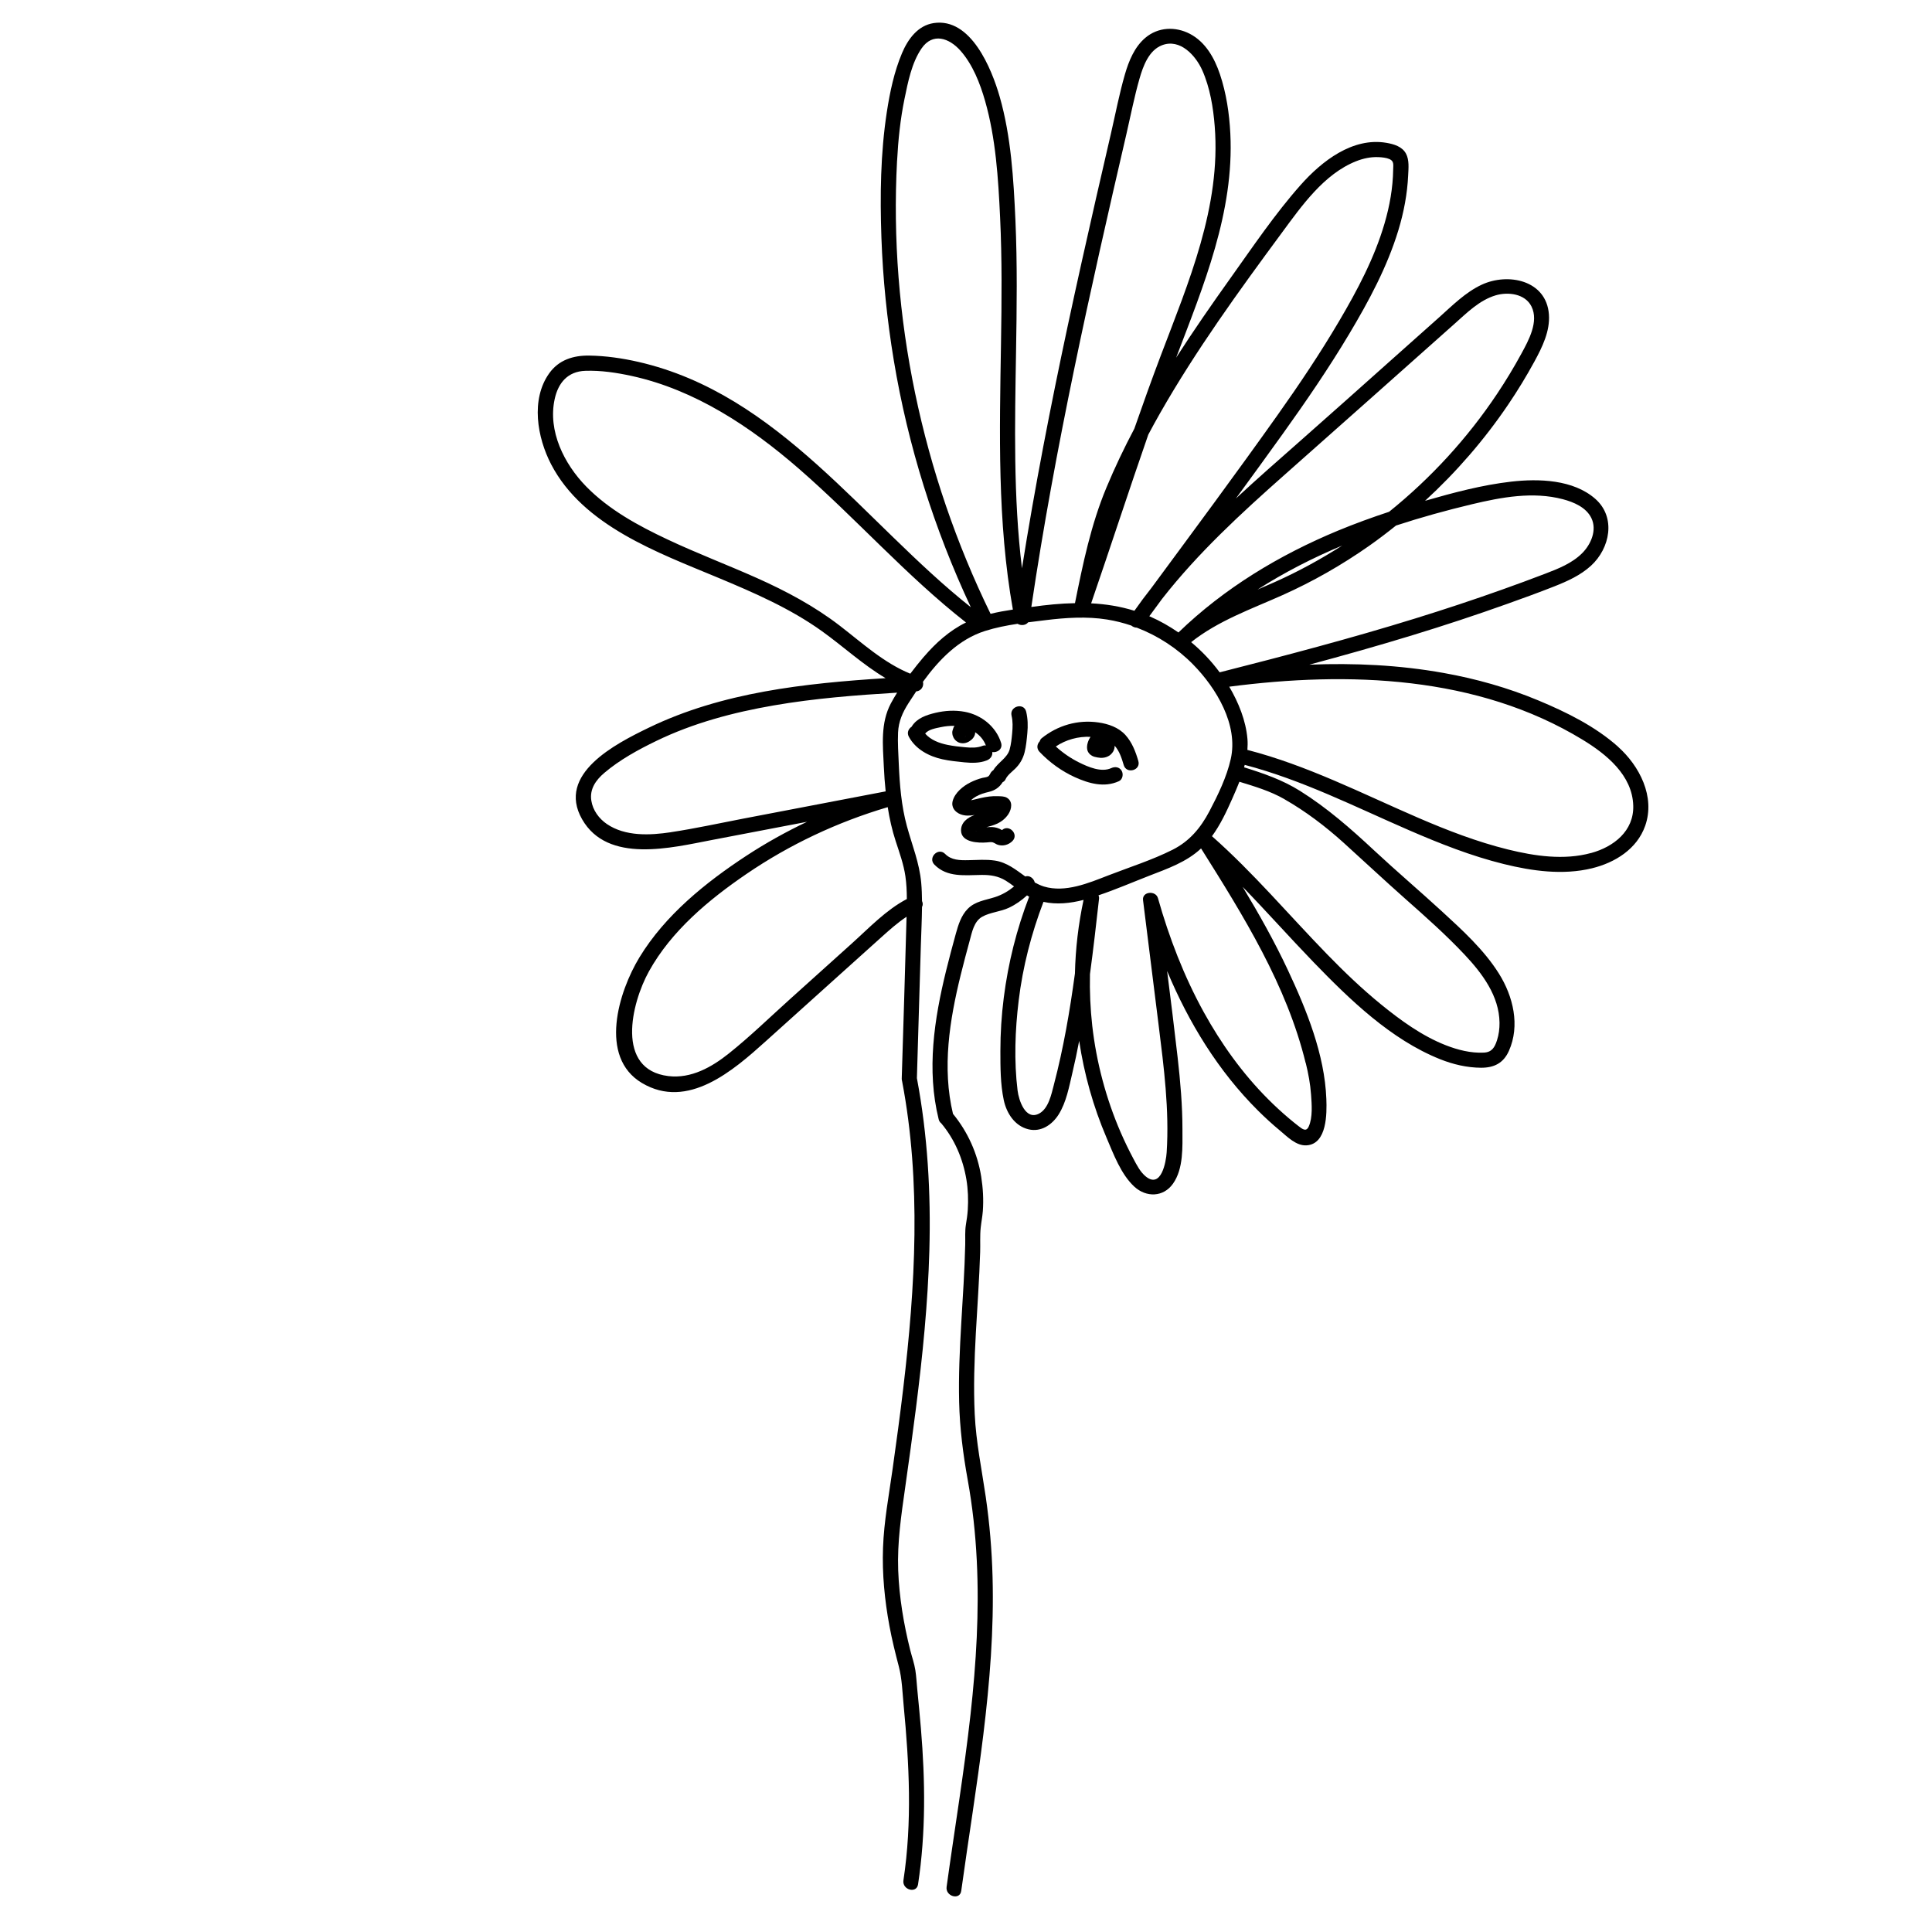 <svg xmlns="http://www.w3.org/2000/svg" id="Layer_1" viewBox="0 0 600 600"><path d="M337.66,232.86c.01.06.03.11.05.16.07.19.16.44.27.61.1.17.27.38.4.52.04.04.07.07.12.11.44.37.88.63,1.44.78.61.16,1.25.27,1.89.32.4.03.8-.04,1.2-.1.4-.06.74-.22,1.11-.39.63-.29,1.2-.87,1.56-1.47.33-.55.47-1.18.47-1.81,1.48,1.66,2.2,3.91,2.81,6,.84,2.91,5.39,1.67,4.54-1.25-.84-2.9-1.95-5.8-4-8.07-2.15-2.38-5.32-3.47-8.42-3.91-6.35-.92-12.66.9-17.63,4.93-.29.24-.46.56-.56.91-.82.84-1.11,2.2-.08,3.29,3.11,3.27,6.85,5.99,10.96,7.86,4.35,1.97,9.14,3.34,13.71,1.25,1.16-.53,1.44-2.2.84-3.22-.69-1.19-2.06-1.38-3.22-.84-3.1,1.42-7.14-.34-9.94-1.72-2.67-1.32-5.1-3-7.29-4.99,3.13-2.12,6.99-3.17,10.77-3-.35.55-.64,1.14-.83,1.76-.23.73-.33,1.52-.16,2.28Z"></path><path d="M299.63,221.06c-3.04-.57-6.13-.39-9.14.32-2.78.66-5.7,1.64-7.3,4.17-.03.05-.05.1-.08.15-.96.62-1.55,1.83-.85,3.12,2.1,3.87,6.2,6.05,10.37,6.97,2.25.5,4.57.73,6.87.96,2.33.23,4.75.27,6.96-.6,1.09-.43,1.86-1.41,1.7-2.59,1.54.25,3.33-.93,2.74-2.85-1.56-5.06-6.13-8.69-11.27-9.65ZM299.77,228.75c-.13.05-.26.11-.39.16.21-.05.38-.17.55-.29-.05.04-.11.08-.16.13ZM305.21,231.61c-1.74.68-3.5.63-5.33.47-1.88-.17-3.76-.37-5.61-.75-2.6-.53-5.2-1.51-6.94-3.49.94-1.32,3.38-1.7,4.82-2.01,1.4-.3,2.86-.45,4.3-.4-.11.15-.24.28-.3.46-.08.16-.13.32-.17.49-.16.41-.28.86-.24,1.26.05.63.12.87.39,1.44.13.28.34.52.54.75.2.22.46.41.71.56.26.16.56.3.86.35.66.12.91.12,1.57,0,.32-.05.65-.22.93-.35.12-.06.23-.12.34-.2.27-.19.54-.39.78-.61.43-.39.81-1.01.94-1.58.05-.2.03-.4.04-.6,1.49,1.01,2.69,2.39,3.33,4.12-.32-.06-.65-.04-.97.08Z"></path><path d="M502.54,231.93c-7.09-6.34-16.07-10.77-24.78-14.4-9.44-3.94-19.33-6.73-29.4-8.53-13.86-2.49-27.81-3.13-41.74-2.58,10.72-2.88,21.4-5.89,32.01-9.14,9.91-3.03,19.75-6.27,29.51-9.76,4.86-1.73,9.71-3.5,14.51-5.39,4.1-1.62,8.18-3.45,11.46-6.45,5.89-5.4,7.84-15.02,1.32-20.76-6.83-6.01-17.58-6.32-26.13-5.34-9.05,1.04-17.99,3.43-26.74,5.95,9.73-8.93,18.43-18.96,25.84-29.91,2.93-4.33,5.65-8.79,8.15-13.38,2.41-4.43,4.87-9.42,4.48-14.62-.81-10.63-12.7-13.02-20.9-9.19-5.03,2.35-9.11,6.48-13.2,10.13-4.8,4.28-9.6,8.55-14.4,12.83-9.55,8.51-19.08,17.05-28.68,25.5-6.71,5.91-13.46,11.82-20.03,17.92,4.9-6.7,9.78-13.41,14.61-20.15,7.22-10.08,14.23-20.32,20.59-30.97,6.08-10.19,11.8-20.8,15.26-32.2,1.68-5.54,2.78-11.29,3.04-17.08.1-2.11.38-4.72-.67-6.68-1.18-2.22-3.76-2.97-6.07-3.37-10.52-1.8-20.09,5.69-26.65,13.08-8.03,9.05-14.85,19.21-21.87,29.04-5.77,8.08-11.43,16.25-16.8,24.6,8.52-22.41,18.06-45.21,16.83-69.63-.31-6.19-1.25-12.5-3.23-18.4-1.69-5.02-4.47-10-9.33-12.54-4.53-2.35-9.86-2.12-13.82,1.22-3.39,2.85-5.16,7.23-6.36,11.38-1.75,6.04-2.93,12.28-4.35,18.41-1.54,6.64-3.07,13.29-4.59,19.94-3.03,13.3-6.01,26.61-8.86,39.94-5.32,24.91-10.18,49.93-14.17,75.09-2.71-22.21-2.21-44.73-1.84-67.09.23-13.67.41-27.35-.19-41.01-.57-12.74-1.35-26.01-4.88-38.33-2.49-8.68-8.92-24.65-20.5-22.89-4.95.75-8,5-9.83,9.31-2.45,5.79-3.78,12.14-4.73,18.33-1.97,12.85-2.13,26-1.68,38.97.45,12.76,1.75,25.5,3.84,38.1,4.4,26.53,12.53,52.36,23.93,76.7-33.32-26.44-59.53-66.18-103.25-76.19-4.99-1.14-10.17-1.89-15.3-1.96-4.92-.06-9.4,1.34-12.36,5.47-5.84,8.15-3.75,20,.57,28.3,9.95,19.11,33.15,27.4,51.79,35.19,11.19,4.67,22.43,9.54,32.33,16.64,6.66,4.78,12.74,10.43,19.75,14.58-25.12,1.61-50.73,4.34-73.58,15.4-10.24,4.96-28.7,14.34-20.68,28.41,7.94,13.93,27.89,8.82,40.36,6.44,9.83-1.88,19.67-3.76,29.5-5.64-6.5,3.09-12.8,6.59-18.83,10.54-12.69,8.32-25.23,18.44-33.21,31.55-6.48,10.64-12.77,30.96.76,39.02,14.23,8.48,28.39-3.89,38.44-12.94,8-7.2,16.01-14.41,24.01-21.61,3.94-3.55,7.88-7.1,11.83-10.64,2.55-2.29,5.08-4.56,7.91-6.43-.44,16.75-1,33.51-1.5,50.26,0,.3.04.56.11.79,6,31.52,4.12,63.81.35,95.48-.99,8.33-2.12,16.64-3.29,24.94-1.14,8.13-2.69,16.28-2.98,24.5-.3,8.14.51,16.29,1.99,24.28.78,4.22,1.81,8.37,2.9,12.52,1.03,3.93,1.13,8.14,1.52,12.18,1.73,18.09,2.67,36.25-.07,54.29-.45,2.97,4.09,4.24,4.54,1.25,2.44-16.08,2.24-32.21.89-48.38-.34-4.05-.73-8.1-1.13-12.15-.2-1.98-.29-4-.6-5.97-.32-2.08-1.06-4.14-1.58-6.19-2.04-8.16-3.44-16.47-3.75-24.89-.31-8.62.94-17,2.15-25.51,1.18-8.29,2.33-16.58,3.38-24.88,2.05-16.21,3.7-32.5,4.15-48.84.5-17.94-.54-35.91-3.87-53.56.41-13.77.82-27.54,1.23-41.3.12-3.93.32-7.9.36-11.86.31-.57.28-1.24,0-1.84-.02-1.9-.08-3.79-.25-5.68-.55-6.17-2.83-11.66-4.44-17.57-1.73-6.33-2.25-12.88-2.53-19.41-.14-3.21-.36-6.47-.22-9.67.16-3.46,1.41-6.25,3.24-9.12.77-1.21,1.57-2.43,2.39-3.65,1.66-.16,2.44-1.7,2.1-2.99,5.01-6.89,11.1-13.19,19.3-15.79,3.25-1.03,6.66-1.7,10.09-2.22,1.02.63,2.57.5,3.27-.46,1.81-.24,3.62-.45,5.41-.67,6.3-.77,12.79-1.21,19.1-.2,2.57.41,5.09,1.05,7.55,1.88,0,0,0,0,0,0,.46.39,1.08.64,1.7.65,6.56,2.51,12.57,6.43,17.49,11.45,7.19,7.32,14.09,18.72,11.68,29.35-1.26,5.59-3.96,11.15-6.62,16.21-2.72,5.16-6.17,9.31-11.44,11.96-6.36,3.2-13.34,5.4-19.97,7.97-6.11,2.37-13.36,5.45-19.99,3.45-1.01-.31-1.94-.76-2.84-1.25-.31-1.31-1.69-2.33-2.95-1.87-2.92-2.08-5.7-4.38-9.47-4.94-2.74-.41-5.48-.17-8.23-.12-2.6.05-5.25.03-7.19-1.94-2.13-2.17-5.46,1.17-3.33,3.33,3.99,4.07,9.52,3.23,14.7,3.19,2.69-.02,5.08.33,7.43,1.76.91.55,1.76,1.18,2.61,1.82-1.76,1.45-3.73,2.61-5.95,3.32-3,.96-6.12,1.27-8.44,3.63-2.04,2.07-2.93,4.97-3.69,7.7-1.06,3.83-2.08,7.67-3.03,11.52-3.7,15.08-6.1,30.81-2.31,46.12.14.58.43.99.8,1.26,4.17,4.97,6.74,11.04,7.81,17.43.52,3.12.63,6.32.43,9.47-.1,1.55-.33,3.06-.58,4.59-.33,2-.16,4.12-.21,6.14-.37,16.32-2.28,32.6-1.89,48.94.2,8.17,1.21,16.14,2.66,24.16,1.5,8.29,2.4,16.67,2.82,25.08.79,15.91-.18,31.85-1.93,47.67-1.99,17.95-4.98,35.77-7.44,53.66-.41,2.96,4.13,4.25,4.54,1.25,4.46-32.34,10.62-64.71,9.73-97.49-.22-8.32-.92-16.61-2.11-24.84-1.25-8.61-3.02-17.01-3.43-25.73-.8-16.81,1.17-33.57,1.69-50.35.08-2.5-.1-5.1.17-7.58.18-1.72.53-3.41.66-5.15.26-3.58.05-7.17-.51-10.71-1.15-7.18-4.16-13.87-8.76-19.47-3.43-14.34-1.06-29.09,2.41-43.19.88-3.56,1.82-7.11,2.79-10.65.71-2.61,1.32-5.94,3.88-7.38,2.48-1.39,5.67-1.55,8.28-2.78,2.07-.97,3.95-2.29,5.63-3.84.17.1.34.22.51.32.05.03.11.05.16.07-3.9,10.11-6.52,20.62-7.89,31.37-.7,5.48-1.05,11.02-1.05,16.54,0,5.01,0,10.29,1.04,15.22.85,4.08,3.4,8.09,7.68,9.12,3.92.95,7.37-1.42,9.38-4.62,2.39-3.81,3.23-8.57,4.25-12.87.79-3.31,1.48-6.63,2.12-9.97,1.54,10.29,4.36,20.39,8.47,30.01,2.18,5.1,4.5,11.44,8.67,15.27,3.68,3.38,9.02,3.29,12-.94,3.3-4.67,2.93-11.45,2.93-16.86,0-7.46-.65-14.9-1.49-22.31-1.02-8.97-2.14-17.92-3.27-26.87,6.71,16.05,15.88,31.07,28.24,43.36,2.18,2.17,4.46,4.25,6.82,6.21,2.28,1.9,5.04,4.78,8.26,4.57,6.37-.41,6.3-9.93,6.13-14.4-.52-13.82-6.14-27.65-11.94-40.02-4.17-8.9-8.99-17.46-14.06-25.87,7.46,7.68,14.58,15.7,22.02,23.4,11.26,11.64,24.03,24.04,39.31,30.14,4.03,1.61,8.34,2.62,12.69,2.65,4.05.02,6.97-1.42,8.67-5.22,3.53-7.89,1.33-16.96-3.09-24.01-4.65-7.42-11.4-13.54-17.8-19.42-6.93-6.36-14.1-12.45-20.98-18.86-7.26-6.77-14.56-13.18-23-18.47-5.46-3.42-11.29-5.42-17.37-7.32.07-.25.14-.51.2-.76,17.91,4.7,34.18,12.99,51.11,20.33,9.5,4.12,19.24,7.97,29.31,10.46,8.86,2.19,18.42,3.52,27.41,1.33,7.15-1.74,14-5.97,16.54-13.2,3.18-9.04-1.76-18.59-8.45-24.56ZM278.6,49.91c.34-6.44,1-12.87,2.3-19.19,1.07-5.2,2.23-11.21,5.29-15.67,3.44-5.02,8.55-3.29,12.08.68,3.81,4.3,6.09,10.14,7.65,15.59,3.34,11.65,4.1,24.11,4.67,36.15.62,13.04.49,26.09.28,39.14-.44,27.61-1.17,55.41,3.69,82.7-2.33.35-4.65.76-6.93,1.32-21.19-43.4-31.62-92.43-29.04-140.71ZM208.39,258.45c-6.53.98-14.19,1.36-19.92-2.54-2.47-1.69-4.36-4.27-4.83-7.27-.56-3.59,1.4-6.36,4.01-8.59,4.77-4.07,10.58-7.24,16.2-9.96,11.45-5.55,23.89-8.85,36.4-11.01,12.68-2.2,25.53-3.19,38.36-3.97-.69,1.11-1.36,2.23-1.96,3.37-3.23,6.12-2.48,12.94-2.17,19.62.12,2.57.3,5.13.57,7.67-14.79,2.83-29.58,5.66-44.37,8.49-7.41,1.42-14.83,3.06-22.3,4.18ZM281.63,279.2c-6.44,3.37-11.71,8.97-17.05,13.77-6.45,5.81-12.9,11.61-19.35,17.42-6.22,5.6-12.28,11.5-18.82,16.73-5.33,4.27-11.76,7.92-18.83,7.07-16.48-2-11.56-22.57-6.03-32.55,6.96-12.55,18.54-22.21,30.23-30.19,13.46-9.19,28.3-16.16,43.91-20.78.56,3.56,1.34,7.08,2.47,10.54,1.17,3.6,2.47,7.15,3.02,10.91.34,2.34.44,4.71.45,7.08ZM286.92,203.95c-1.44,1.68-2.85,3.46-4.22,5.27-8.22-3.35-14.91-9.52-21.87-14.88-7.92-6.1-16.68-10.77-25.79-14.84-9.19-4.1-18.61-7.67-27.72-11.96-9.08-4.27-18.22-9.23-25.29-16.47-6.81-6.97-11.94-17.18-9.77-27.14,1.1-5.08,4.09-8.58,9.5-8.77,4.82-.17,9.78.58,14.48,1.61,19.6,4.29,36.87,15.77,51.82,28.76,17.77,15.45,33.37,33.25,51.94,47.79-5.09,2.47-9.41,6.36-13.06,10.63ZM320.41,188.47s-.08.01-.12.02c7.34-49.5,18.28-98.37,29.58-147.1,1.31-5.66,2.42-11.43,4.03-17.02,1.11-3.85,2.87-8.72,6.94-10.31,5.64-2.2,10.5,3.18,12.55,7.8,2.38,5.36,3.4,11.56,3.85,17.36,1.97,24.97-8.13,48.45-16.78,71.28-2.84,7.5-5.54,15.05-8.18,22.62-3.16,5.98-6.08,12.08-8.68,18.33-4.82,11.57-7.29,23.63-9.76,35.87-4.44.08-8.92.53-13.43,1.17ZM338.86,187.38c6-17.44,11.69-34.98,17.75-52.4,1.19-2.24,2.41-4.46,3.66-6.66,11.14-19.55,24.43-37.89,37.78-55.98,6.14-8.32,13.11-18.31,23.11-22.27,2.22-.88,4.57-1.38,6.96-1.27,1.08.05,2.41.17,3.42.62,1.45.65,1.14,1.81,1.12,3.26-.08,5.68-1.09,11.28-2.68,16.72-3.14,10.75-8.45,20.73-14.11,30.34-5.91,10.04-12.41,19.71-19.14,29.2-12.79,18.04-25.98,35.8-39.11,53.6-1.84,2.33-3.61,4.7-5.32,7.14-4.42-1.38-8.91-2.08-13.44-2.31ZM356.92,191.39c1.33-1.8,2.65-3.6,3.98-5.41,11.13-14.25,24.56-26.59,38.08-38.56,17.6-15.58,35.16-31.21,52.72-46.84,3.82-3.4,7.77-7.37,12.8-8.86,3.84-1.14,9.14-.52,11.12,3.47,2.33,4.7-.91,10.55-3.14,14.64-2.31,4.25-4.82,8.4-7.51,12.43-9.22,13.83-20.62,26.25-33.57,36.68-5.36,1.77-10.67,3.7-15.89,5.86-18.25,7.58-35.29,17.85-49.53,31.62-2.78-1.91-5.72-3.6-8.81-4.94-.08-.04-.17-.07-.25-.1ZM416.83,169.43c-6.68,4.27-13.67,8.09-20.91,11.32-1.79.8-3.59,1.58-5.39,2.35,8.32-5.33,17.15-9.84,26.3-13.67ZM369.92,199.43c8.42-6.68,18.65-10.26,28.38-14.61,9.41-4.21,18.41-9.35,26.85-15.27,2.88-2.02,5.66-4.15,8.4-6.34,7.78-2.55,15.68-4.73,23.61-6.62,9.15-2.18,18.92-4,28.21-1.55,3.37.89,7.24,2.52,8.85,5.86,1.8,3.73-.14,8.17-2.86,10.89-3.12,3.13-7.41,4.82-11.46,6.37-4.46,1.71-8.94,3.36-13.44,4.96-8.92,3.18-17.91,6.15-26.95,8.95-20.06,6.21-40.38,11.56-60.73,16.73-2.56-3.47-5.55-6.62-8.86-9.38ZM327.28,336.93c-.76,2.89-1.64,7.33-4.56,8.89-4.27,2.27-6.33-4.16-6.7-7.14-1.13-9.19-.78-18.77.34-27.95,1.27-10.49,3.93-20.79,7.7-30.65,4.07.91,8.36.45,12.45-.61-1.61,7.54-2.51,15.19-2.68,22.86-1.58,11.64-3.56,23.22-6.55,34.59ZM405.52,330.14c.79,3.22,1.41,6.49,1.64,9.8.21,2.98.56,7.11-.73,9.92-.79,1.74-1.92.81-3.14-.12-1.02-.78-2.01-1.6-3-2.43-2.25-1.9-4.42-3.9-6.5-5.99-7.94-7.96-14.53-17.16-19.95-26.99-6.16-11.18-10.76-23.14-14.23-35.41-.69-2.45-4.97-2.09-4.63.63,1.62,12.99,3.24,25.97,4.86,38.96,1.63,13.04,3.32,26.2,2.48,39.36-.19,3.02-1.69,11.28-6.41,7.56-1.79-1.42-2.87-3.6-3.92-5.57-1.43-2.68-2.75-5.42-3.96-8.2-4.54-10.48-7.53-21.74-8.82-33.09-.6-5.34-.83-10.7-.71-16.05,1.05-7.8,1.95-15.63,2.82-23.45.04-.39-.04-.72-.17-1.02,5.33-1.79,10.55-4.05,15.76-6.08,5.67-2.2,11.59-4.25,16.09-8.48,13.14,20.9,26.58,42.43,32.49,66.66ZM398.89,248.2c6.65,3.8,12.73,8.42,18.41,13.55,6.39,5.78,12.66,11.66,19.11,17.37,6.33,5.6,12.68,11.23,18.48,17.4,5.44,5.79,10.7,12.78,10.8,21.09.02,1.85-.21,3.68-.78,5.44-.72,2.25-1.61,3.73-4.1,3.85-4.05.2-8.14-.85-11.88-2.32-7.33-2.88-13.99-7.73-20.06-12.67-5.9-4.81-11.41-10.09-16.72-15.55-11.91-12.24-22.94-25.35-35.76-36.67,2.59-3.54,4.48-7.56,6.26-11.57.78-1.75,1.55-3.54,2.26-5.34,4.8,1.47,9.6,2.9,13.99,5.41ZM494.14,264.9c-8.43,2.31-17.52.97-25.86-1.09-9.54-2.36-18.8-5.93-27.81-9.82-17.58-7.59-34.47-16.29-53.08-21.1.08-1.11.11-2.23.02-3.37-.49-5.74-2.76-11.32-5.66-16.26,37.03-4.82,76.99-3.46,109.71,16.45,7.42,4.51,15.5,11.04,15.76,20.51.22,7.87-6.08,12.77-13.07,14.69Z"></path><path d="M313.57,232.72c-.77,2.75-3.66,4.03-5.1,6.49-.32.19-.62.47-.85.89-.21.38-.39.81-.75,1.03-.49.29-1.22.31-1.77.45-1.29.33-2.56.81-3.75,1.41-2.25,1.12-4.77,3.17-5.47,5.7-.55,1.97.65,3.5,2.42,4.19,1.41.55,2.9.48,4.36.22-2.18.82-4.27,2.31-4.2,4.89.11,3.65,5.39,3.86,8.04,3.63.53-.05,1.26-.16,1.74-.04.59.15,1.08.61,1.69.79,1.6.49,3.31,0,4.48-1.17,2.12-2.11-1.07-5.36-3.23-3.41-.25-.13-.59-.33-.82-.43-.97-.42-2-.57-3.06-.52-.33.02-.65.04-.98.07,1.1-.29,2.19-.6,3.25-1.07,1.44-.64,2.74-1.69,3.6-3.02,1.04-1.62,1.44-3.99-.52-5.1-.81-.46-1.92-.43-2.82-.46-.88-.03-1.77,0-2.64.11-1.72.2-3.34.65-5.02,1.03-.22.05-.43.09-.64.12.46-.43.99-.81,1.58-1.15,1.23-.7,2.49-1.09,3.94-1.43,1.94-.45,3.31-1.4,4.33-3.02.36-.19.68-.44.86-.83.63-1.38,1.89-2.26,3.04-3.38,1.44-1.41,2.42-3.1,2.91-5.05.49-1.94.67-4,.86-5.99.21-2.23.16-4.46-.36-6.65-.7-2.95-5.24-1.7-4.54,1.25.42,1.77.36,3.59.19,5.4-.16,1.68-.32,3.42-.78,5.05ZM303.15,258.04c.07.19-.18-.1,0,0h0Z"></path></svg>